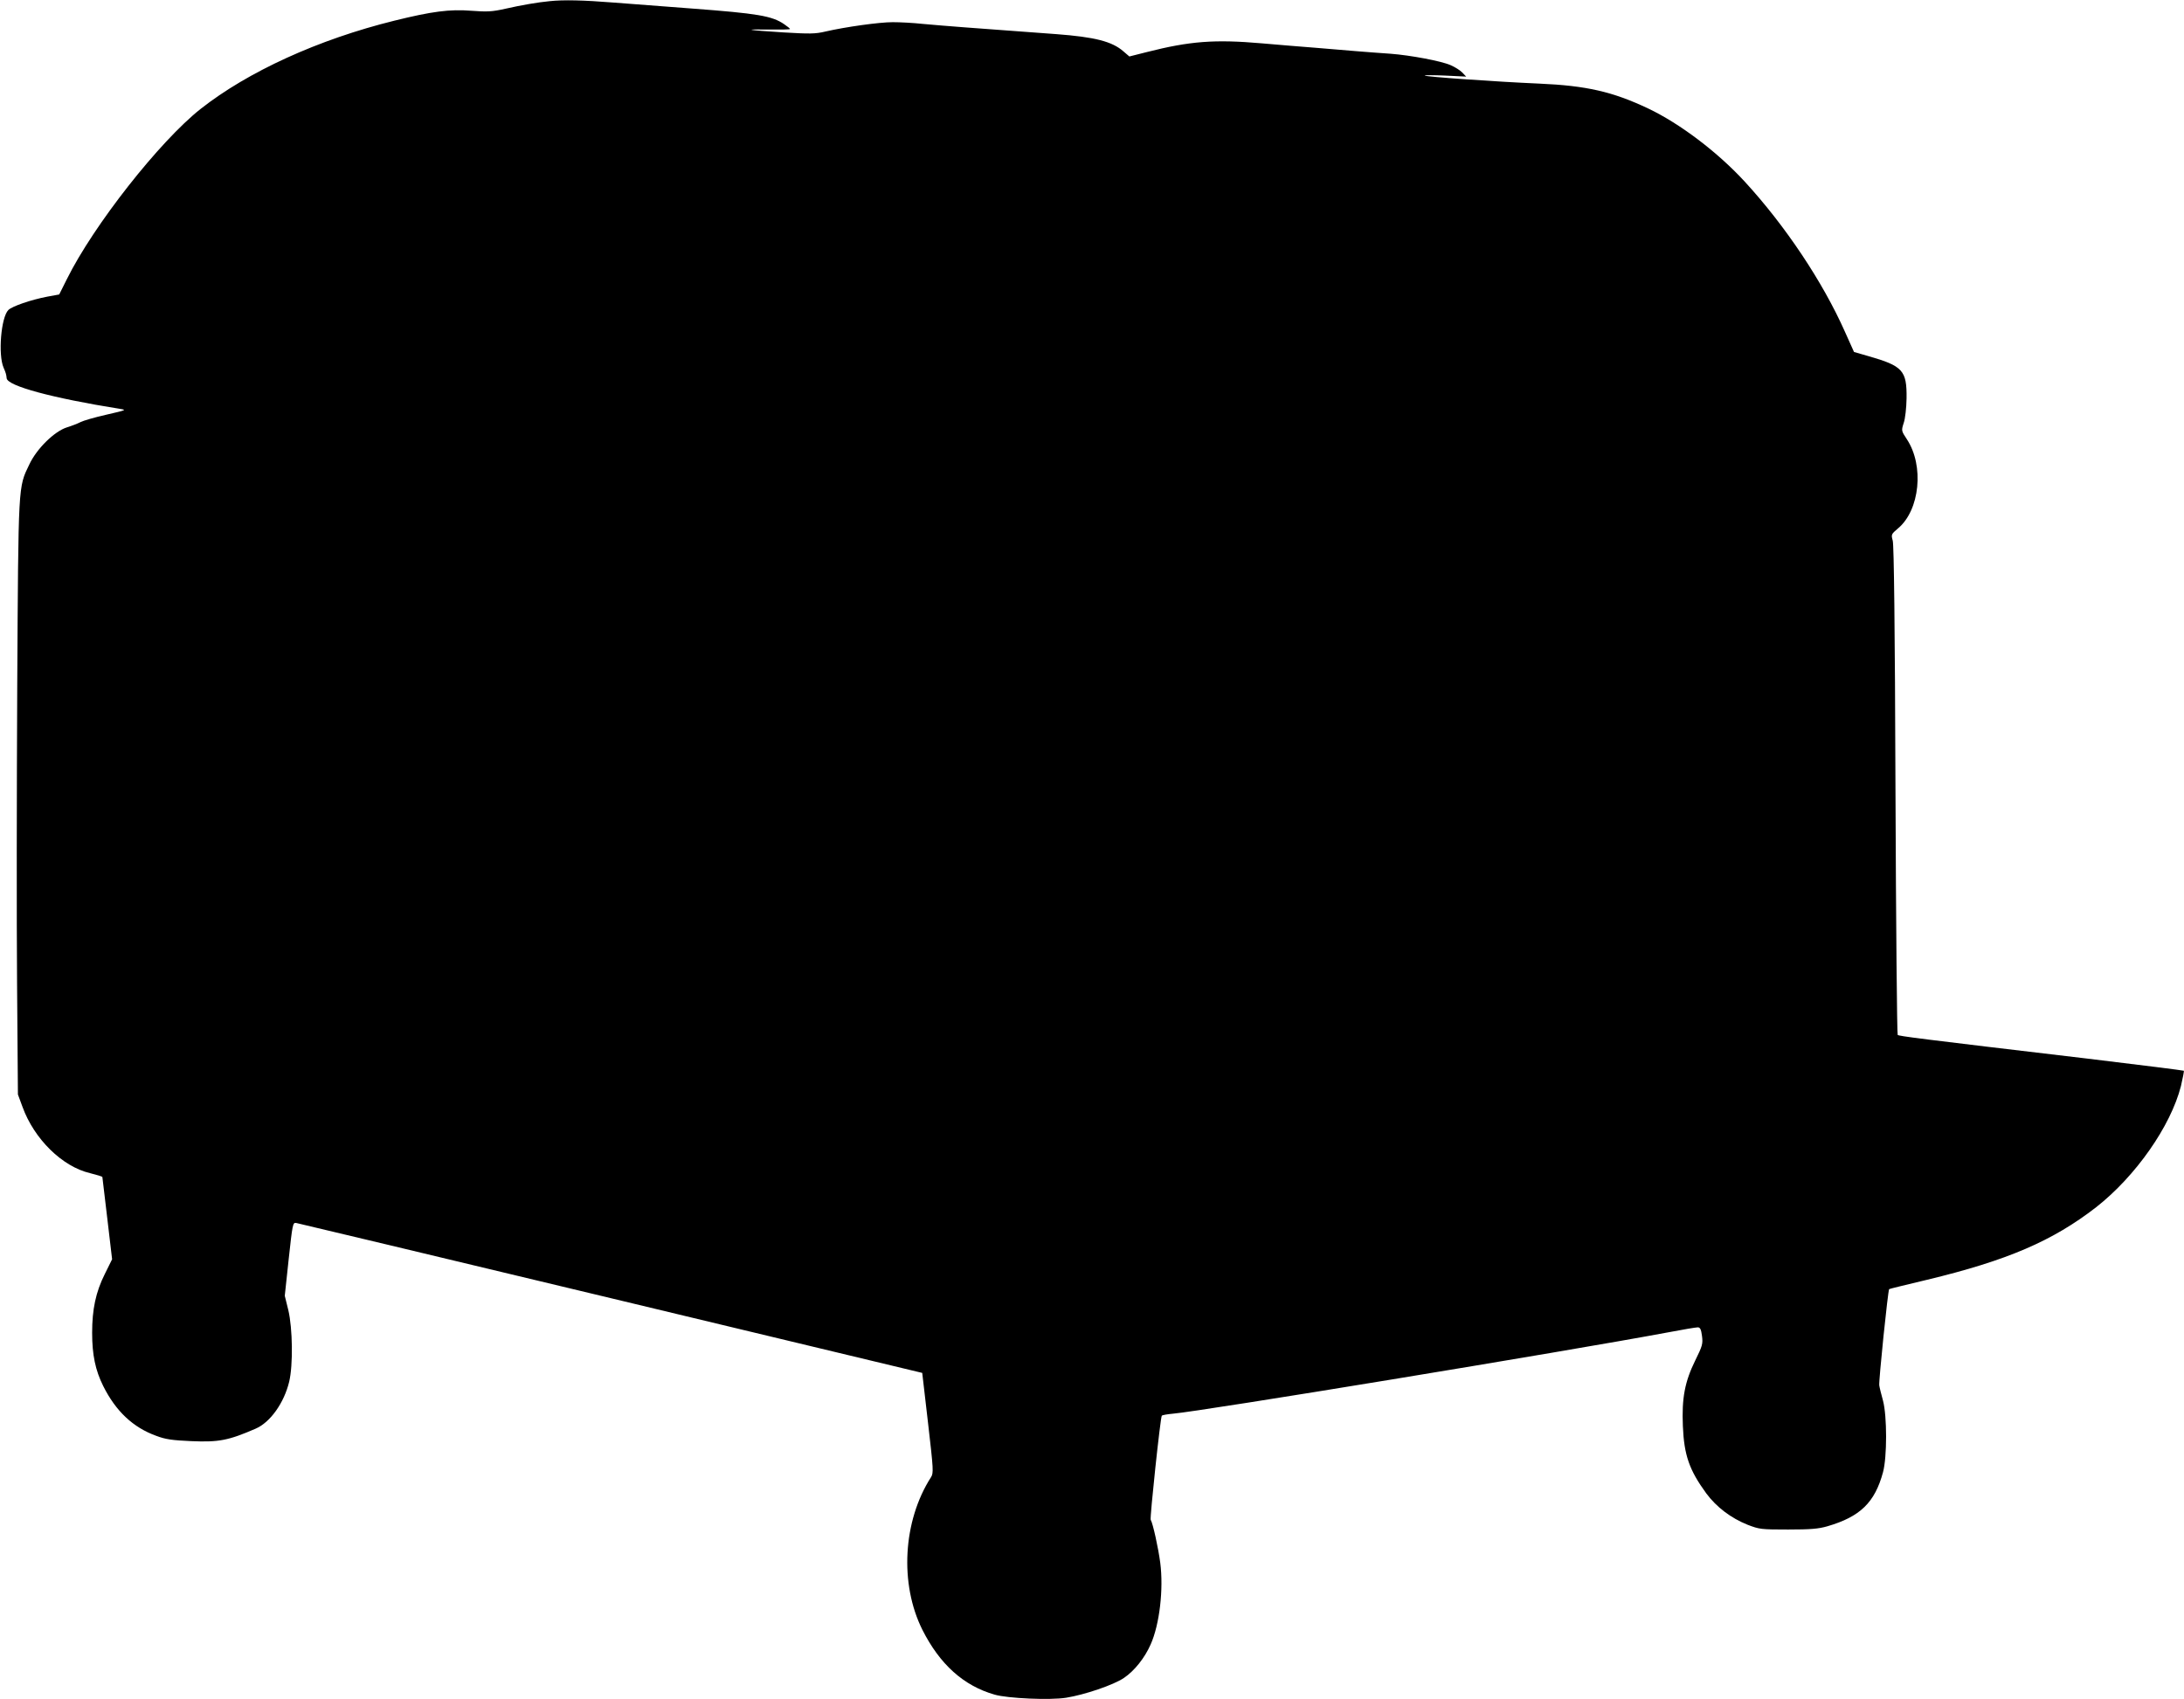 <?xml version="1.0" standalone="no"?>
<!DOCTYPE svg PUBLIC "-//W3C//DTD SVG 20010904//EN"
 "http://www.w3.org/TR/2001/REC-SVG-20010904/DTD/svg10.dtd">
<svg version="1.0" xmlns="http://www.w3.org/2000/svg"
 width="1280pt" height="996pt" viewBox="0 0 1280 996"
 preserveAspectRatio="xMidYMid meet">
<g transform="translate(0,996) scale(0.1,-0.1)"
fill="#000000" stroke="none">
<path d="M3220 9953 c-65 -6 -165 -23 -257 -44 -80 -18 -108 -19 -202 -12
-125 10 -231 -4 -449 -58 -446 -110 -859 -299 -1137 -518 -240 -190 -627 -682
-783 -997 l-45 -90 -71 -13 c-94 -18 -205 -56 -227 -78 -43 -43 -61 -262 -28
-338 13 -30 16 -40 18 -62 4 -45 267 -116 661 -179 44 -7 43 -7 -78 -35 -67
-15 -135 -35 -150 -43 -15 -8 -51 -22 -80 -31 -73 -23 -177 -125 -220 -217
-66 -137 -64 -102 -71 -1300 -3 -598 -4 -1381 -1 -1740 l5 -653 27 -73 c68
-188 233 -350 395 -388 40 -10 73 -20 73 -23 0 -3 13 -113 29 -244 l28 -238
-43 -87 c-53 -106 -74 -207 -74 -344 0 -129 19 -220 65 -312 74 -148 175 -243
311 -292 55 -21 95 -26 205 -31 161 -7 218 4 377 73 86 37 167 151 197 276 23
97 20 311 -5 418 l-21 85 23 215 c22 203 24 215 43 212 11 -2 841 -200 1845
-441 l1825 -438 34 -293 c32 -277 33 -294 17 -319 -164 -256 -185 -624 -50
-894 102 -202 241 -328 424 -380 76 -22 325 -33 418 -18 108 17 279 75 339
116 61 41 122 117 157 197 52 117 76 323 56 478 -11 85 -43 231 -56 252 -6 9
57 601 65 610 3 4 33 9 66 12 173 15 2286 362 2898 476 88 17 167 30 177 30
14 0 20 -11 25 -50 6 -46 3 -58 -39 -143 -62 -126 -80 -222 -73 -386 7 -171
38 -258 137 -394 60 -81 145 -145 242 -184 70 -27 80 -28 238 -28 133 0 178 4
230 19 192 56 278 139 326 317 24 89 24 328 0 419 -10 36 -20 76 -22 90 -4 23
51 559 58 564 2 2 102 26 223 55 470 113 736 228 990 425 232 182 437 475 497
710 11 47 19 88 17 90 -2 2 -256 34 -564 71 -1007 119 -1105 132 -1113 139 -4
4 -10 650 -13 1434 -3 962 -9 1439 -16 1463 -10 36 -9 38 31 72 128 107 154
367 52 522 -33 50 -33 51 -19 95 9 25 16 89 17 145 2 164 -22 190 -225 248
l-83 24 -53 118 c-130 293 -350 622 -587 880 -160 174 -381 341 -566 429 -209
99 -363 134 -640 146 -254 11 -664 40 -670 47 -3 3 51 3 119 0 l124 -6 -23 24
c-12 13 -43 32 -68 43 -57 25 -236 58 -352 67 -47 3 -137 10 -200 15 -63 5
-171 14 -240 20 -69 5 -210 17 -315 26 -276 24 -421 13 -673 -51 l-103 -26
-35 30 c-66 58 -167 84 -394 101 -80 6 -201 15 -270 20 -69 5 -190 14 -270 20
-80 6 -189 15 -243 20 -54 6 -132 10 -175 10 -80 0 -278 -28 -395 -55 -59 -14
-92 -14 -245 -5 -217 14 -247 19 -84 17 67 -1 122 0 122 3 0 3 -15 15 -34 28
-71 49 -156 63 -541 92 -148 11 -355 27 -459 35 -176 14 -294 17 -376 8z"/>
</g>
</svg>